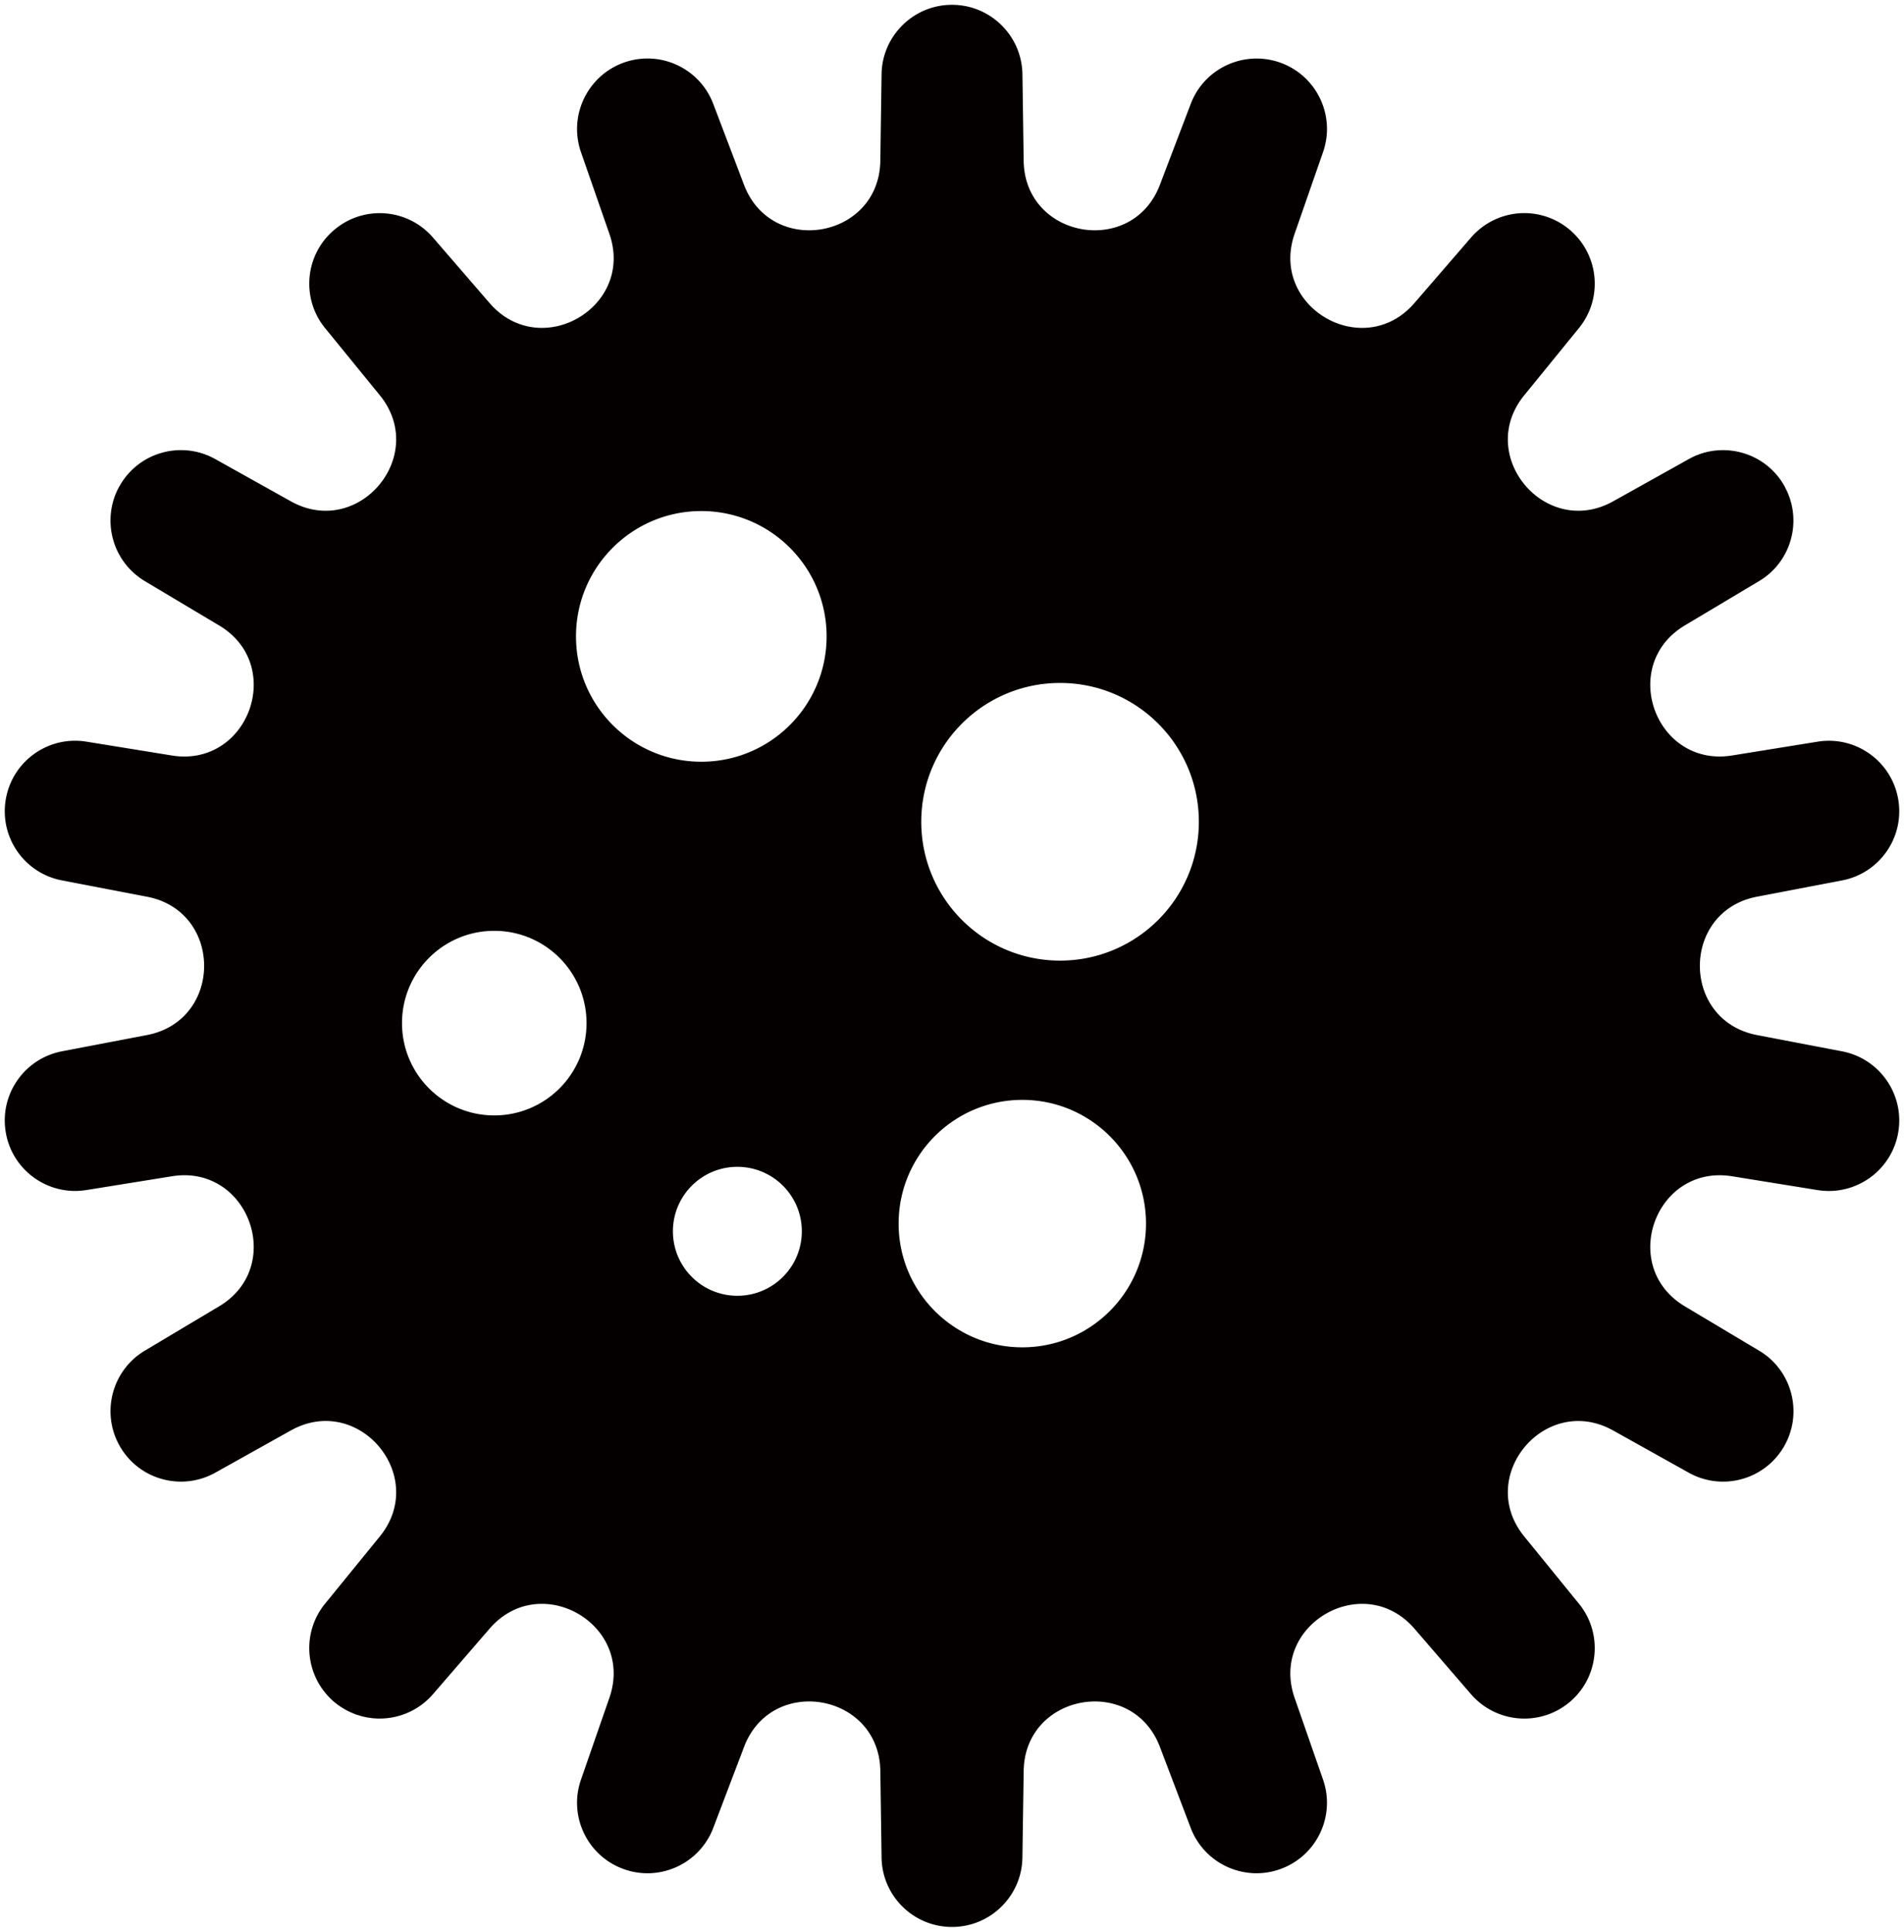 <svg xmlns="http://www.w3.org/2000/svg" viewBox="0 0 788.732 800"><path d="M763.073 435.383l-35.202-6.73c-31.602-6.055-31.602-51.279 0-57.313l35.202-6.731c15.668-3.006 26.018-18.02 23.236-33.729-2.76-15.709-17.631-26.284-33.382-23.727l-35.385 5.707c-31.745 5.134-47.209-37.37-19.596-53.857l30.783-18.369c10.429-6.238 15.549-17.957 13.883-29.294l.003-.002c-.006-.039-.017-.077-.022-.117a28.384 28.384 0 00-.429-2.276c-.057-.248-.134-.494-.198-.743a28.966 28.966 0 00-.501-1.758c-.126-.384-.283-.759-.427-1.139-.176-.464-.338-.932-.538-1.392-.216-.494-.475-.978-.722-1.466-.168-.334-.311-.674-.493-1.004l-.004.003c-.069-.137-.169-.303-.236-.439-5.39-9.37-15.206-14.588-25.297-14.588-4.805 0-9.678 1.167-14.175 3.708l-31.304 17.47c-28.076 15.652-57.184-18.98-36.829-43.934l22.62-27.769c10.089-12.391 8.34-30.513-3.845-40.776-.104-.069-.173-.171-.241-.206a29.142 29.142 0 00-18.534-6.658c-8.169 0-16.304 3.465-22.071 10.126l-23.442 27.116c-21.007 24.335-60.171 1.75-49.634-28.66l11.774-33.843c5.252-15.069-2.575-31.543-17.573-37.001a28.99 28.99 0 00-9.955-1.75c-11.772 0-22.894 7.174-27.286 18.809L480.484 76.55c-11.43 30.033-55.982 22.208-56.428-9.954l-.515-35.833C423.299 14.803 410.326 2 394.366 2c-7.998 0-15.206 3.191-20.492 8.408-5.25 5.184-8.58 12.357-8.683 20.355l-.516 35.833c-.479 32.162-44.998 39.987-56.462 9.954l-12.734-33.499c-5.664-14.931-22.242-22.516-37.242-17.059-11.807 4.325-19.186 15.514-19.186 27.425 0 3.157.515 6.419 1.612 9.576l11.774 33.843c10.572 30.41-28.592 52.995-49.632 28.66L179.361 98.38c-10.434-12.082-28.625-13.525-40.811-3.261-6.898 5.768-10.435 14.038-10.435 22.344 0 6.488 2.129 13.009 6.557 18.432l22.654 27.769c20.284 24.954-8.754 59.586-36.864 43.934l-31.269-17.47c-13.936-7.792-31.543-2.953-39.506 10.88-2.678 4.565-3.913 9.61-3.913 14.553 0 9.955 5.08 19.598 14.211 25.09l30.788 18.364c27.63 16.475 12.151 58.968-19.599 53.853l-35.388-5.732c-15.754-2.541-30.617 8.031-33.362 23.752a28.408 28.408 0 00-.447 5.08c0 13.765 9.714 25.949 23.685 28.626l35.215 6.762c31.579 6.007 31.579 51.246 0 57.286l-35.215 6.728C10.01 438.39-.356 453.39 2.424 469.11c2.471 14.142 14.794 24.096 28.694 24.096 1.545 0 3.089-.137 4.668-.377l35.388-5.698c31.749-5.148 47.229 37.38 19.599 53.854l-30.788 18.363c-13.663 8.169-18.261 25.845-10.297 39.644 5.388 9.37 15.205 14.587 25.296 14.587 4.805 0 9.714-1.2 14.21-3.706l31.269-17.472c28.111-15.685 57.148 18.982 36.864 43.901l-22.654 27.802c-9.268 11.361-8.548 27.596 1.099 38.134a24.282 24.282 0 002.708 2.607l-.004.005c.02 0 .041.02.061.04a29.027 29.027 0 008.143 4.804c.237.094.47.203.708.288.385.139.778.247 1.167.369.415.129.828.273 1.247.383.274.073.551.121.825.184.543.126 1.085.256 1.632.352.178.03.357.045.536.072.65.102 1.301.194 1.956.251.072.005.145.005.217.01a28 28 0 002.047.107l.017-.02c.073.001.146.01.22.01 8.202 0 16.344-3.435 22.111-10.104l23.442-27.122c21.027-24.322 60.197-1.719 49.622 28.656l-11.761 33.873c-5.237 15.055 2.598 31.541 17.57 36.982a28.972 28.972 0 009.981 1.78c11.782 0 22.848-7.18 27.266-18.817l12.743-33.506c11.435-30.047 55.984-22.214 56.454 9.962l.511 35.837c.228 15.955 13.215 28.759 29.17 28.759a29.046 29.046 0 0020.474-8.407c5.277-5.195 8.592-12.375 8.693-20.351l.532-35.837c.45-32.175 45-40.009 56.434-9.962l12.744 33.506c5.665 14.911 22.275 22.5 37.247 17.038 11.843-4.295 19.207-15.484 19.207-27.409 0-3.171-.511-6.403-1.616-9.573l-11.782-33.873c-10.554-30.375 28.617-52.978 49.643-28.656l23.421 27.122c10.432 12.069 28.616 13.54 40.847 3.293 6.873-5.768 10.412-14.031 10.412-22.377a28.982 28.982 0 00-6.565-18.409l-22.623-27.797c-20.331-24.935 8.754-59.584 36.839-43.895l31.296 17.468c13.929 7.771 31.499 2.925 39.476-10.882a28.952 28.952 0 003.907-14.564c0-9.94-5.072-19.635-14.216-25.077l-30.783-18.367c-27.613-16.487-12.15-58.993 19.596-53.857l35.385 5.707c15.751 2.536 30.621-8.018 33.382-23.727.307-1.719.451-3.437.451-5.115-.002-13.745-9.74-25.936-23.689-28.616zm-558.322 26.54c-21.108 0-38.22-17.112-38.22-38.219 0-21.109 17.112-38.221 38.22-38.221s38.219 17.112 38.219 38.221c.001 21.108-17.111 38.219-38.219 38.219zm100.702 74.69c-14.745 0-26.698-11.953-26.698-26.699 0-14.745 11.953-26.698 26.698-26.698 14.746 0 26.699 11.953 26.699 26.698 0 14.746-11.953 26.699-26.699 26.699zm-14.94-221.162c-28.666 0-51.905-23.24-51.905-51.905 0-28.666 23.239-51.905 51.905-51.905 28.667 0 51.905 23.239 51.905 51.905s-23.238 51.905-51.905 51.905zM423.492 557.96c-28.297 0-51.237-22.939-51.237-51.236 0-28.297 22.94-51.236 51.237-51.236s51.237 22.939 51.237 51.236c0 28.297-22.94 51.236-51.237 51.236zm15.636-160.149c-31.752 0-57.491-25.74-57.491-57.492 0-31.751 25.739-57.491 57.491-57.491 31.751 0 57.492 25.74 57.492 57.491 0 31.753-25.741 57.492-57.492 57.492z" fill="#040000"/></svg>
